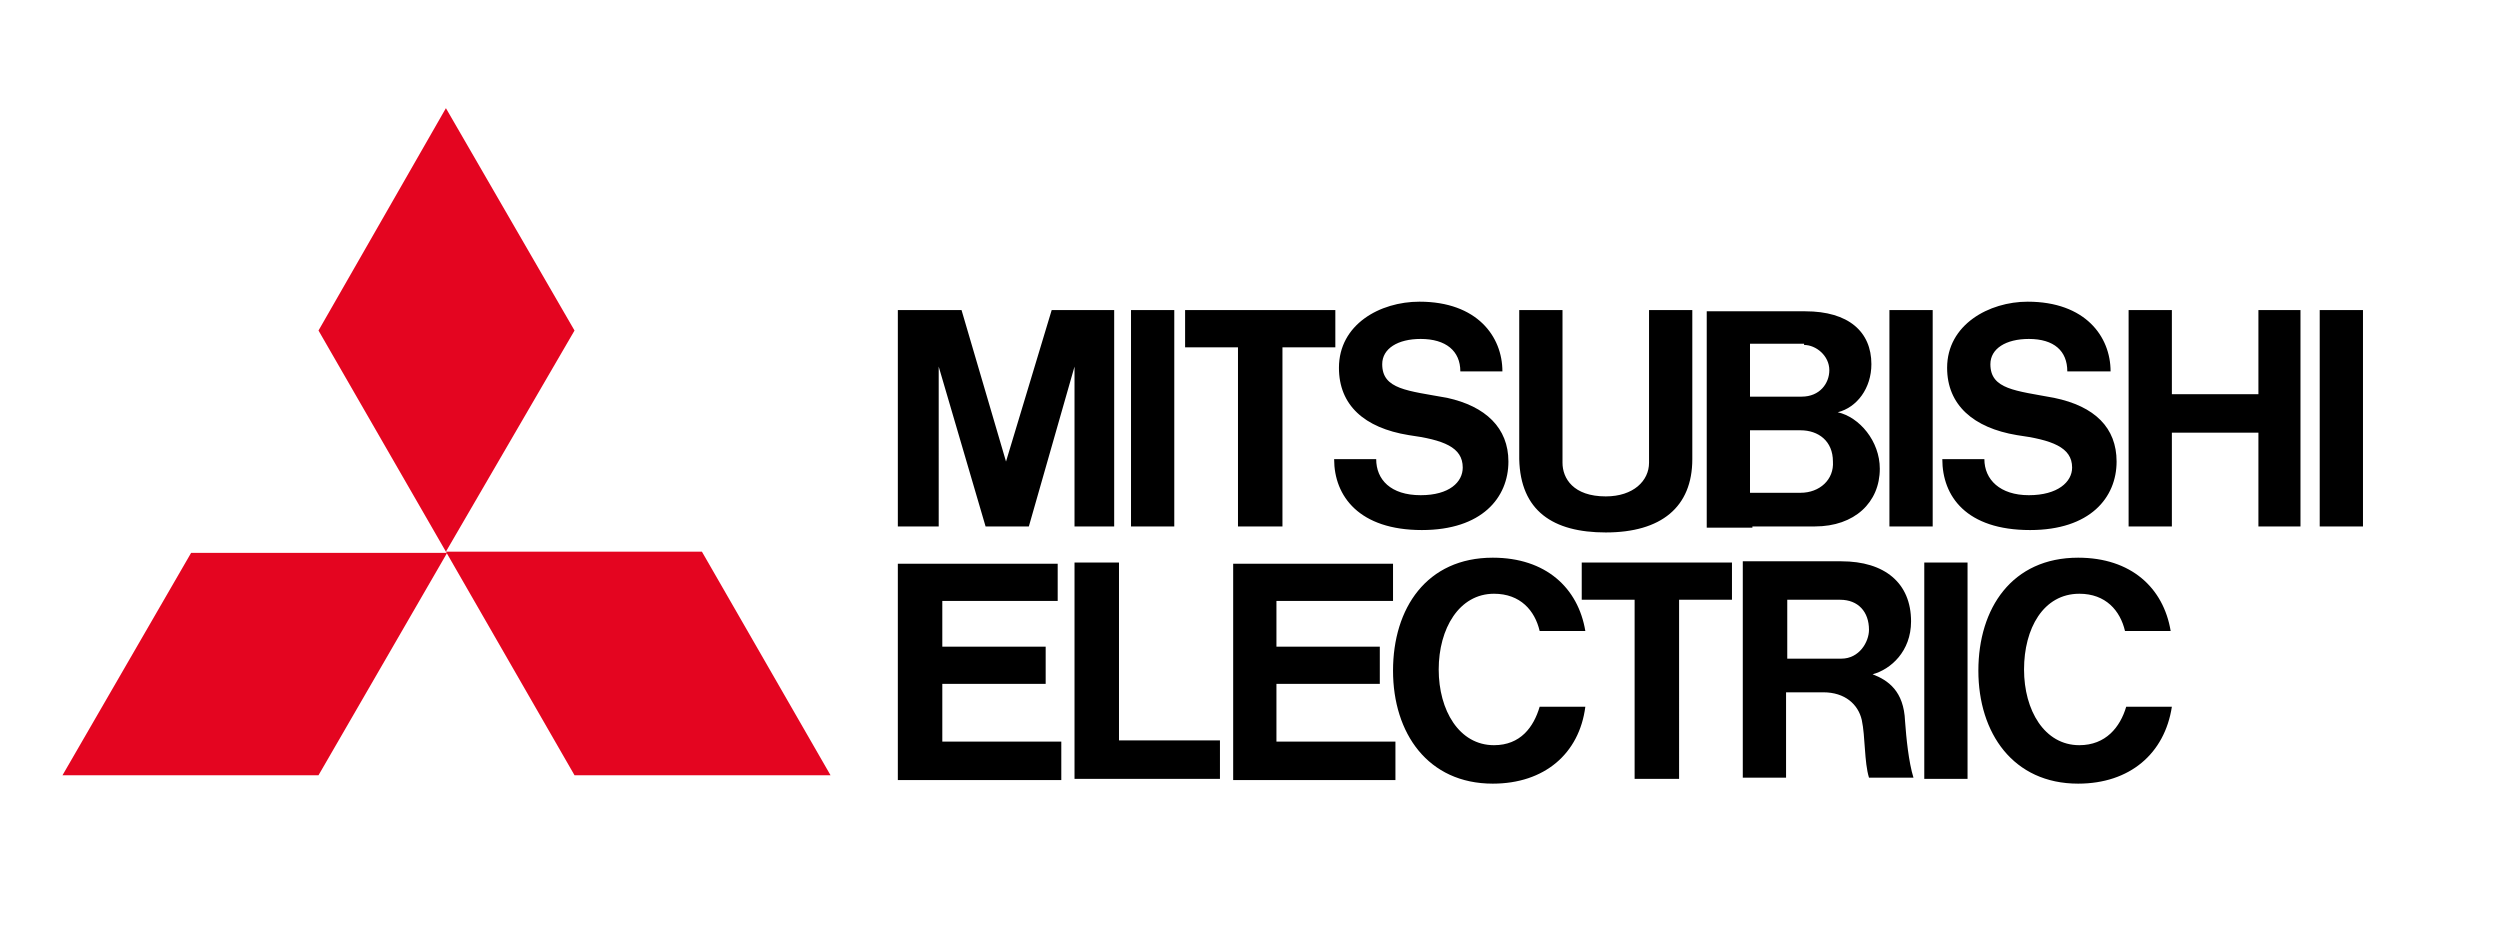 <?xml version="1.0" encoding="utf-8"?>
<!-- Generator: Adobe Illustrator 22.1.0, SVG Export Plug-In . SVG Version: 6.00 Build 0)  -->
<svg version="1.1" id="katman_1" xmlns="http://www.w3.org/2000/svg" xmlns:xlink="http://www.w3.org/1999/xlink" x="0px" y="0px"
	 viewBox="0 0 208 78" style="enable-background:new 0 0 208 78;" xml:space="preserve">
<style type="text/css">
	.st0{fill-rule:evenodd;clip-rule:evenodd;fill:#E40520;}
	.st1{fill-rule:evenodd;clip-rule:evenodd;}
</style>
<g>
	<path class="st0" d="M26.5,64.5H5.2l10.7-18.5h21.3L26.5,64.5L26.5,64.5z M47.8,64.5h21.3L58.4,45.9H37.1L47.8,64.5L47.8,64.5z
		 M47.8,27.5L37.1,9L26.5,27.5l10.6,18.4L47.8,27.5L47.8,27.5z"/>
	<path class="st1" d="M78.4,56.9H87v-3.1h-8.6v-3.8H88v-3.1h-9.6h-3.7v3.1v11.7v3.2h3.7h9.9v-3.2h-9.9V56.9L78.4,56.9z M78.1,30.5
		L82,43.8h0.2h3.2h0.2l3.8-13.3v13.3h3.3v-18h-1.9h-1.5h-1.8l-3.8,12.6L80,25.8h-1.8h-1.6h-1.9v18h3.4V30.5L78.1,30.5z M160.8,25.8
		h-3.6v18h3.6V25.8L160.8,25.8z M163.7,46.8h-3.6v18h3.6V46.8L163.7,46.8z M196.6,25.8h-3.6v18h3.6V25.8L196.6,25.8z M97.7,25.8
		h-3.6v18h3.6V25.8L97.7,25.8z M187.9,32.8h-7.2v-7h-3.6v18h3.6v-7.8h7.2v7.8h3.5v-18h-3.5V32.8L187.9,32.8z M103,43.8h3.7V28.9h4.4
		v-3.1h-4.4H103h-4.4v3.1h4.4V43.8L103,43.8z M136,64.8h3.7V49.9h4.4v-3.1h-4.4H136h-4.4v3.1h4.4V64.8L136,64.8z M133.6,44.3
		c4.6,0,7.2-2.1,7.2-6.1V25.8h-3.6v12.7c0,1.5-1.3,2.8-3.6,2.8c-2.7,0-3.6-1.5-3.6-2.8V25.8h-3.6v12.4
		C126.5,42.5,129.2,44.3,133.6,44.3L133.6,44.3z M106.2,56.9h8.6v-3.1h-8.6v-3.8h9.7v-3.1h-9.7h-3.6v3.1v11.7v3.2h3.6h9.9v-3.2h-9.9
		V56.9L106.2,56.9z M145.8,43.8h5.2c3.3,0,5.4-2,5.4-4.8c0-2.3-1.7-4.3-3.5-4.7c1.6-0.4,2.8-2,2.8-4c0-2.7-1.9-4.4-5.5-4.4h-4.4H142
		v18H145.8L145.8,43.8z M149.8,41h-4.2v-5.2h4.2c1.5,0,2.7,0.9,2.7,2.6C152.6,39.9,151.4,41,149.8,41L149.8,41z M150.1,28.7
		c1,0,2.1,0.9,2.1,2.1c0,1.1-0.8,2.2-2.3,2.2h-4.3v-4.4H150.1L150.1,28.7z M155.8,56.1c1.5-0.4,3.2-1.9,3.2-4.4c0-3.2-2.2-5-5.8-5
		h-4.6H145v18h3.6v-7.1h3.1c1.8,0,2.9,1,3.2,2.3c0.3,1.4,0.2,3.5,0.6,4.8h3.7c-0.4-1.3-0.6-3.3-0.7-4.7
		C158.4,57.5,157.1,56.6,155.8,56.1L155.8,56.1z M148.7,54.8v-4.9h4.4c1.5,0,2.4,1,2.4,2.5c0,1-0.8,2.4-2.3,2.4H148.7L148.7,54.8z
		 M93.1,46.8h-3.7v14.8v3.2h3.7h8.4v-3.2h-8.4V46.8L93.1,46.8z M117.2,36.2c2.9,0.4,4.5,1,4.5,2.7c0,1.2-1.1,2.3-3.5,2.3
		c-2.5,0-3.7-1.3-3.7-3H111c0,3.1,2.1,5.9,7.3,5.9c5,0,7.2-2.7,7.2-5.7c0-2.8-1.9-4.6-5.1-5.3c-3.3-0.6-5.4-0.7-5.4-2.8
		c0-1.3,1.3-2.1,3.2-2.1c2.1,0,3.3,1,3.3,2.7h3.5c0-2.9-2.1-5.8-6.9-5.8c-3.3,0-6.7,1.9-6.7,5.5C111.4,33.7,113.5,35.6,117.2,36.2
		L117.2,36.2z M167.8,36.2c2.9,0.4,4.6,1,4.6,2.7c0,1.2-1.2,2.3-3.6,2.3c-2.4,0-3.7-1.3-3.7-3h-3.5c0,3.1,2,5.9,7.3,5.9
		c5,0,7.2-2.7,7.2-5.7c0-2.8-1.8-4.6-5.2-5.3c-3.2-0.6-5.3-0.7-5.3-2.8c0-1.3,1.3-2.1,3.2-2.1c2.1,0,3.2,1,3.2,2.7h3.6
		c0-2.9-2.1-5.8-6.9-5.8c-3.2,0-6.7,1.9-6.7,5.5C162,33.7,164.2,35.6,167.8,36.2L167.8,36.2z M124.3,62c-2.9,0-4.6-2.9-4.6-6.3
		c0-3.4,1.7-6.3,4.6-6.3c2.2,0,3.4,1.4,3.8,3.1h3.8c-0.6-3.6-3.3-6.1-7.7-6.1c-5.5,0-8.3,4.2-8.3,9.4c0,5.2,2.9,9.4,8.3,9.4
		c4.3,0,7.2-2.5,7.7-6.4h-3.8C127.6,60.5,126.5,62,124.3,62L124.3,62z M173,62c-2.9,0-4.6-2.9-4.6-6.3c0-3.4,1.6-6.3,4.6-6.3
		c2.2,0,3.4,1.4,3.8,3.1h3.8c-0.6-3.6-3.3-6.1-7.7-6.1c-5.5,0-8.3,4.2-8.3,9.4c0,5.2,2.9,9.4,8.3,9.4c4.3,0,7.2-2.5,7.8-6.4h-3.8
		C176.4,60.5,175.2,62,173,62L173,62z"/>
</g>
</svg>

